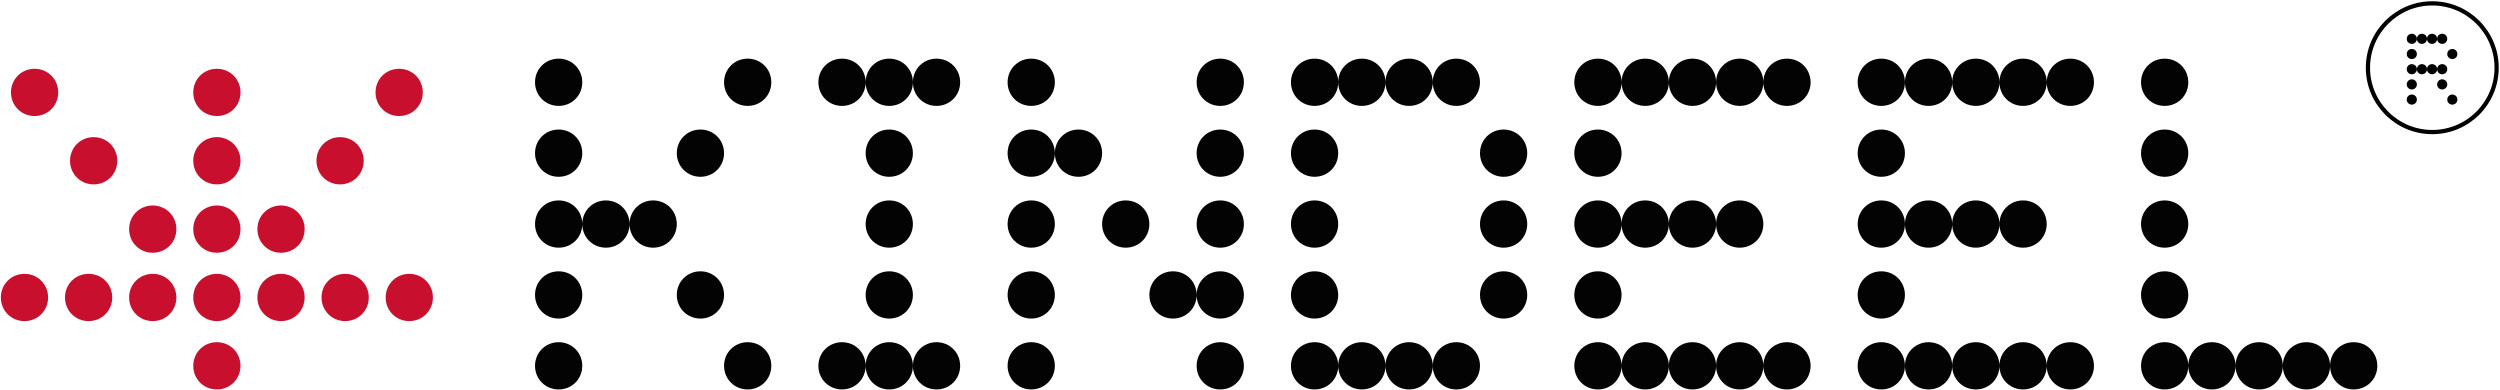 <?xml version="1.0" encoding="UTF-8"?> <svg xmlns="http://www.w3.org/2000/svg" width="1185" height="185" viewBox="0 0 1185 185" fill="none"><path d="M264.8 50.2C258.528 50.2 253.6 45.272 253.6 39C253.6 32.728 258.528 27.8 264.8 27.8C271.072 27.8 276 32.728 276 39C276 45.272 271.072 50.2 264.8 50.2ZM354.4 50.2C348.128 50.2 343.2 45.272 343.2 39C343.2 32.728 348.128 27.8 354.4 27.8C360.672 27.8 365.6 32.728 365.6 39C365.6 45.272 360.672 50.2 354.4 50.2ZM264.8 83.8C258.528 83.8 253.6 78.872 253.6 72.6C253.6 66.328 258.528 61.4 264.8 61.4C271.072 61.4 276 66.328 276 72.6C276 78.872 271.072 83.8 264.8 83.8ZM332 83.8C325.728 83.8 320.8 78.872 320.8 72.6C320.8 66.328 325.728 61.4 332 61.4C338.272 61.4 343.2 66.328 343.2 72.6C343.2 78.872 338.272 83.8 332 83.8ZM264.8 117.4C258.528 117.4 253.6 112.472 253.6 106.2C253.6 99.928 258.528 95 264.8 95C271.072 95 276 99.928 276 106.2C276 112.472 271.072 117.4 264.8 117.4ZM287.2 117.4C280.928 117.4 276 112.472 276 106.2C276 99.928 280.928 95 287.2 95C293.472 95 298.4 99.928 298.4 106.2C298.4 112.472 293.472 117.4 287.2 117.4ZM309.6 117.4C303.328 117.4 298.4 112.472 298.4 106.2C298.4 99.928 303.328 95 309.6 95C315.872 95 320.8 99.928 320.8 106.2C320.8 112.472 315.872 117.4 309.6 117.4ZM264.8 151C258.528 151 253.6 146.072 253.6 139.8C253.6 133.528 258.528 128.6 264.8 128.6C271.072 128.6 276 133.528 276 139.8C276 146.072 271.072 151 264.8 151ZM332 151C325.728 151 320.8 146.072 320.8 139.8C320.8 133.528 325.728 128.6 332 128.6C338.272 128.6 343.2 133.528 343.2 139.8C343.2 146.072 338.272 151 332 151ZM264.8 184.6C258.528 184.6 253.6 179.672 253.6 173.4C253.6 167.128 258.528 162.2 264.8 162.2C271.072 162.2 276 167.128 276 173.4C276 179.672 271.072 184.6 264.8 184.6ZM354.4 184.6C348.128 184.6 343.2 179.672 343.2 173.4C343.2 167.128 348.128 162.2 354.4 162.2C360.672 162.2 365.6 167.128 365.6 173.4C365.6 179.672 360.672 184.6 354.4 184.6Z" fill="#030303"></path><path d="M399.112 50.2C392.84 50.2 387.912 45.272 387.912 39C387.912 32.728 392.84 27.8 399.112 27.8C405.384 27.8 410.312 32.728 410.312 39C410.312 45.272 405.384 50.2 399.112 50.2ZM421.512 50.2C415.24 50.2 410.312 45.272 410.312 39C410.312 32.728 415.24 27.8 421.512 27.8C427.784 27.8 432.712 32.728 432.712 39C432.712 45.272 427.784 50.2 421.512 50.2ZM443.912 50.2C437.64 50.2 432.712 45.272 432.712 39C432.712 32.728 437.64 27.8 443.912 27.8C450.184 27.8 455.112 32.728 455.112 39C455.112 45.272 450.184 50.2 443.912 50.2ZM421.512 83.8C415.24 83.8 410.312 78.872 410.312 72.6C410.312 66.328 415.24 61.4 421.512 61.4C427.784 61.4 432.712 66.328 432.712 72.6C432.712 78.872 427.784 83.8 421.512 83.8ZM421.512 117.4C415.24 117.4 410.312 112.472 410.312 106.2C410.312 99.928 415.24 95 421.512 95C427.784 95 432.712 99.928 432.712 106.2C432.712 112.472 427.784 117.4 421.512 117.4ZM421.512 151C415.24 151 410.312 146.072 410.312 139.8C410.312 133.528 415.24 128.6 421.512 128.6C427.784 128.6 432.712 133.528 432.712 139.8C432.712 146.072 427.784 151 421.512 151ZM399.112 184.6C392.84 184.6 387.912 179.672 387.912 173.4C387.912 167.128 392.84 162.2 399.112 162.2C405.384 162.2 410.312 167.128 410.312 173.4C410.312 179.672 405.384 184.6 399.112 184.6ZM421.512 184.6C415.24 184.6 410.312 179.672 410.312 173.4C410.312 167.128 415.24 162.2 421.512 162.2C427.784 162.2 432.712 167.128 432.712 173.4C432.712 179.672 427.784 184.6 421.512 184.6ZM443.912 184.6C437.64 184.6 432.712 179.672 432.712 173.4C432.712 167.128 437.64 162.2 443.912 162.2C450.184 162.2 455.112 167.128 455.112 173.4C455.112 179.672 450.184 184.6 443.912 184.6Z" fill="#030303"></path><path d="M488.8 50.2C482.528 50.2 477.6 45.272 477.6 39C477.6 32.728 482.528 27.8 488.8 27.8C495.072 27.8 500 32.728 500 39C500 45.272 495.072 50.2 488.8 50.2ZM578.4 50.2C572.128 50.2 567.2 45.272 567.2 39C567.2 32.728 572.128 27.8 578.4 27.8C584.672 27.8 589.6 32.728 589.6 39C589.6 45.272 584.672 50.2 578.4 50.2ZM488.8 83.8C482.528 83.8 477.6 78.872 477.6 72.6C477.6 66.328 482.528 61.4 488.8 61.4C495.072 61.4 500 66.328 500 72.6C500 78.872 495.072 83.8 488.8 83.8ZM511.2 83.8C504.928 83.8 500 78.872 500 72.6C500 66.328 504.928 61.4 511.2 61.4C517.472 61.4 522.4 66.328 522.4 72.6C522.4 78.872 517.472 83.8 511.2 83.8ZM578.4 83.8C572.128 83.8 567.2 78.872 567.2 72.6C567.2 66.328 572.128 61.4 578.4 61.4C584.672 61.4 589.6 66.328 589.6 72.6C589.6 78.872 584.672 83.8 578.4 83.8ZM488.8 117.4C482.528 117.4 477.6 112.472 477.6 106.2C477.6 99.928 482.528 95 488.8 95C495.072 95 500 99.928 500 106.2C500 112.472 495.072 117.4 488.8 117.4ZM533.6 117.4C527.328 117.4 522.4 112.472 522.4 106.2C522.4 99.928 527.328 95 533.6 95C539.872 95 544.8 99.928 544.8 106.2C544.8 112.472 539.872 117.4 533.6 117.4ZM578.4 117.4C572.128 117.4 567.2 112.472 567.2 106.2C567.2 99.928 572.128 95 578.4 95C584.672 95 589.6 99.928 589.6 106.2C589.6 112.472 584.672 117.4 578.4 117.4ZM488.8 151C482.528 151 477.6 146.072 477.6 139.8C477.6 133.528 482.528 128.6 488.8 128.6C495.072 128.6 500 133.528 500 139.8C500 146.072 495.072 151 488.8 151ZM556 151C549.728 151 544.8 146.072 544.8 139.8C544.8 133.528 549.728 128.6 556 128.6C562.272 128.6 567.2 133.528 567.2 139.8C567.2 146.072 562.272 151 556 151ZM578.4 151C572.128 151 567.2 146.072 567.2 139.8C567.2 133.528 572.128 128.6 578.4 128.6C584.672 128.6 589.6 133.528 589.6 139.8C589.6 146.072 584.672 151 578.4 151ZM488.8 184.6C482.528 184.6 477.6 179.672 477.6 173.4C477.6 167.128 482.528 162.2 488.8 162.2C495.072 162.2 500 167.128 500 173.4C500 179.672 495.072 184.6 488.8 184.6ZM578.4 184.6C572.128 184.6 567.2 179.672 567.2 173.4C567.2 167.128 572.128 162.2 578.4 162.2C584.672 162.2 589.6 167.128 589.6 173.4C589.6 179.672 584.672 184.6 578.4 184.6Z" fill="#030303"></path><path d="M623.112 50.2C616.84 50.2 611.912 45.272 611.912 39C611.912 32.728 616.84 27.8 623.112 27.8C629.384 27.8 634.312 32.728 634.312 39C634.312 45.272 629.384 50.2 623.112 50.2ZM645.512 50.2C639.24 50.2 634.312 45.272 634.312 39C634.312 32.728 639.24 27.8 645.512 27.8C651.784 27.8 656.712 32.728 656.712 39C656.712 45.272 651.784 50.2 645.512 50.2ZM667.912 50.2C661.64 50.2 656.712 45.272 656.712 39C656.712 32.728 661.64 27.8 667.912 27.8C674.184 27.8 679.112 32.728 679.112 39C679.112 45.272 674.184 50.2 667.912 50.2ZM690.312 50.2C684.04 50.2 679.112 45.272 679.112 39C679.112 32.728 684.04 27.8 690.312 27.8C696.584 27.8 701.512 32.728 701.512 39C701.512 45.272 696.584 50.2 690.312 50.2ZM623.112 83.8C616.84 83.8 611.912 78.872 611.912 72.6C611.912 66.328 616.84 61.4 623.112 61.4C629.384 61.4 634.312 66.328 634.312 72.6C634.312 78.872 629.384 83.8 623.112 83.8ZM712.712 83.8C706.44 83.8 701.512 78.872 701.512 72.6C701.512 66.328 706.44 61.4 712.712 61.4C718.984 61.4 723.912 66.328 723.912 72.6C723.912 78.872 718.984 83.8 712.712 83.8ZM623.112 117.4C616.84 117.4 611.912 112.472 611.912 106.2C611.912 99.928 616.84 95 623.112 95C629.384 95 634.312 99.928 634.312 106.2C634.312 112.472 629.384 117.4 623.112 117.4ZM712.712 117.4C706.44 117.4 701.512 112.472 701.512 106.2C701.512 99.928 706.44 95 712.712 95C718.984 95 723.912 99.928 723.912 106.2C723.912 112.472 718.984 117.4 712.712 117.4ZM623.112 151C616.84 151 611.912 146.072 611.912 139.8C611.912 133.528 616.84 128.6 623.112 128.6C629.384 128.6 634.312 133.528 634.312 139.8C634.312 146.072 629.384 151 623.112 151ZM712.712 151C706.44 151 701.512 146.072 701.512 139.8C701.512 133.528 706.44 128.6 712.712 128.6C718.984 128.6 723.912 133.528 723.912 139.8C723.912 146.072 718.984 151 712.712 151ZM623.112 184.6C616.84 184.6 611.912 179.672 611.912 173.4C611.912 167.128 616.84 162.2 623.112 162.2C629.384 162.2 634.312 167.128 634.312 173.4C634.312 179.672 629.384 184.6 623.112 184.6ZM645.512 184.6C639.24 184.6 634.312 179.672 634.312 173.4C634.312 167.128 639.24 162.2 645.512 162.2C651.784 162.2 656.712 167.128 656.712 173.4C656.712 179.672 651.784 184.6 645.512 184.6ZM667.912 184.6C661.64 184.6 656.712 179.672 656.712 173.4C656.712 167.128 661.64 162.2 667.912 162.2C674.184 162.2 679.112 167.128 679.112 173.4C679.112 179.672 674.184 184.6 667.912 184.6ZM690.312 184.6C684.04 184.6 679.112 179.672 679.112 173.4C679.112 167.128 684.04 162.2 690.312 162.2C696.584 162.2 701.512 167.128 701.512 173.4C701.512 179.672 696.584 184.6 690.312 184.6Z" fill="#030303"></path><path d="M757.425 50.2C751.153 50.2 746.225 45.272 746.225 39C746.225 32.728 751.153 27.8 757.425 27.8C763.697 27.8 768.625 32.728 768.625 39C768.625 45.272 763.697 50.2 757.425 50.2ZM779.825 50.2C773.553 50.2 768.625 45.272 768.625 39C768.625 32.728 773.553 27.8 779.825 27.8C786.097 27.8 791.025 32.728 791.025 39C791.025 45.272 786.097 50.2 779.825 50.2ZM802.225 50.2C795.953 50.2 791.025 45.272 791.025 39C791.025 32.728 795.953 27.8 802.225 27.8C808.497 27.8 813.425 32.728 813.425 39C813.425 45.272 808.497 50.2 802.225 50.2ZM824.625 50.2C818.353 50.2 813.425 45.272 813.425 39C813.425 32.728 818.353 27.8 824.625 27.8C830.897 27.8 835.825 32.728 835.825 39C835.825 45.272 830.897 50.2 824.625 50.2ZM847.025 50.2C840.753 50.2 835.825 45.272 835.825 39C835.825 32.728 840.753 27.8 847.025 27.8C853.297 27.8 858.225 32.728 858.225 39C858.225 45.272 853.297 50.2 847.025 50.2ZM757.425 83.8C751.153 83.8 746.225 78.872 746.225 72.6C746.225 66.328 751.153 61.4 757.425 61.4C763.697 61.4 768.625 66.328 768.625 72.6C768.625 78.872 763.697 83.8 757.425 83.8ZM757.425 117.4C751.153 117.4 746.225 112.472 746.225 106.2C746.225 99.928 751.153 95 757.425 95C763.697 95 768.625 99.928 768.625 106.2C768.625 112.472 763.697 117.4 757.425 117.4ZM779.825 117.4C773.553 117.4 768.625 112.472 768.625 106.2C768.625 99.928 773.553 95 779.825 95C786.097 95 791.025 99.928 791.025 106.2C791.025 112.472 786.097 117.4 779.825 117.4ZM802.225 117.4C795.953 117.4 791.025 112.472 791.025 106.2C791.025 99.928 795.953 95 802.225 95C808.497 95 813.425 99.928 813.425 106.2C813.425 112.472 808.497 117.4 802.225 117.4ZM824.625 117.4C818.353 117.4 813.425 112.472 813.425 106.2C813.425 99.928 818.353 95 824.625 95C830.897 95 835.825 99.928 835.825 106.2C835.825 112.472 830.897 117.4 824.625 117.4ZM757.425 151C751.153 151 746.225 146.072 746.225 139.8C746.225 133.528 751.153 128.6 757.425 128.6C763.697 128.6 768.625 133.528 768.625 139.8C768.625 146.072 763.697 151 757.425 151ZM757.425 184.6C751.153 184.6 746.225 179.672 746.225 173.4C746.225 167.128 751.153 162.2 757.425 162.2C763.697 162.2 768.625 167.128 768.625 173.4C768.625 179.672 763.697 184.6 757.425 184.6ZM779.825 184.6C773.553 184.6 768.625 179.672 768.625 173.4C768.625 167.128 773.553 162.2 779.825 162.2C786.097 162.2 791.025 167.128 791.025 173.4C791.025 179.672 786.097 184.6 779.825 184.6ZM802.225 184.6C795.953 184.6 791.025 179.672 791.025 173.4C791.025 167.128 795.953 162.2 802.225 162.2C808.497 162.2 813.425 167.128 813.425 173.4C813.425 179.672 808.497 184.6 802.225 184.6ZM824.625 184.6C818.353 184.6 813.425 179.672 813.425 173.4C813.425 167.128 818.353 162.2 824.625 162.2C830.897 162.2 835.825 167.128 835.825 173.4C835.825 179.672 830.897 184.6 824.625 184.6ZM847.025 184.6C840.753 184.6 835.825 179.672 835.825 173.4C835.825 167.128 840.753 162.2 847.025 162.2C853.297 162.2 858.225 167.128 858.225 173.4C858.225 179.672 853.297 184.6 847.025 184.6Z" fill="#030303"></path><path d="M891.737 50.2C885.465 50.2 880.537 45.272 880.537 39C880.537 32.728 885.465 27.8 891.737 27.8C898.009 27.8 902.937 32.728 902.937 39C902.937 45.272 898.009 50.2 891.737 50.2ZM914.137 50.2C907.865 50.2 902.937 45.272 902.937 39C902.937 32.728 907.865 27.8 914.137 27.8C920.409 27.8 925.337 32.728 925.337 39C925.337 45.272 920.409 50.2 914.137 50.2ZM936.537 50.2C930.265 50.2 925.337 45.272 925.337 39C925.337 32.728 930.265 27.8 936.537 27.8C942.809 27.8 947.737 32.728 947.737 39C947.737 45.272 942.809 50.2 936.537 50.2ZM958.937 50.2C952.665 50.2 947.737 45.272 947.737 39C947.737 32.728 952.665 27.8 958.937 27.8C965.209 27.8 970.137 32.728 970.137 39C970.137 45.272 965.209 50.2 958.937 50.2ZM981.337 50.2C975.065 50.2 970.137 45.272 970.137 39C970.137 32.728 975.065 27.8 981.337 27.8C987.609 27.8 992.537 32.728 992.537 39C992.537 45.272 987.609 50.2 981.337 50.2ZM891.737 83.8C885.465 83.8 880.537 78.872 880.537 72.6C880.537 66.328 885.465 61.4 891.737 61.4C898.009 61.4 902.937 66.328 902.937 72.6C902.937 78.872 898.009 83.8 891.737 83.8ZM891.737 117.4C885.465 117.4 880.537 112.472 880.537 106.2C880.537 99.928 885.465 95 891.737 95C898.009 95 902.937 99.928 902.937 106.2C902.937 112.472 898.009 117.4 891.737 117.4ZM914.137 117.4C907.865 117.4 902.937 112.472 902.937 106.2C902.937 99.928 907.865 95 914.137 95C920.409 95 925.337 99.928 925.337 106.2C925.337 112.472 920.409 117.4 914.137 117.4ZM936.537 117.4C930.265 117.4 925.337 112.472 925.337 106.2C925.337 99.928 930.265 95 936.537 95C942.809 95 947.737 99.928 947.737 106.2C947.737 112.472 942.809 117.4 936.537 117.4ZM958.937 117.4C952.665 117.4 947.737 112.472 947.737 106.2C947.737 99.928 952.665 95 958.937 95C965.209 95 970.137 99.928 970.137 106.2C970.137 112.472 965.209 117.4 958.937 117.4ZM891.737 151C885.465 151 880.537 146.072 880.537 139.8C880.537 133.528 885.465 128.6 891.737 128.6C898.009 128.6 902.937 133.528 902.937 139.8C902.937 146.072 898.009 151 891.737 151ZM891.737 184.6C885.465 184.6 880.537 179.672 880.537 173.4C880.537 167.128 885.465 162.2 891.737 162.2C898.009 162.2 902.937 167.128 902.937 173.4C902.937 179.672 898.009 184.6 891.737 184.6ZM914.137 184.6C907.865 184.6 902.937 179.672 902.937 173.4C902.937 167.128 907.865 162.2 914.137 162.2C920.409 162.2 925.337 167.128 925.337 173.4C925.337 179.672 920.409 184.6 914.137 184.6ZM936.537 184.6C930.265 184.6 925.337 179.672 925.337 173.4C925.337 167.128 930.265 162.2 936.537 162.2C942.809 162.2 947.737 167.128 947.737 173.4C947.737 179.672 942.809 184.6 936.537 184.6ZM958.937 184.6C952.665 184.6 947.737 179.672 947.737 173.4C947.737 167.128 952.665 162.2 958.937 162.2C965.209 162.2 970.137 167.128 970.137 173.4C970.137 179.672 965.209 184.6 958.937 184.6ZM981.337 184.6C975.065 184.6 970.137 179.672 970.137 173.4C970.137 167.128 975.065 162.2 981.337 162.2C987.609 162.2 992.537 167.128 992.537 173.4C992.537 179.672 987.609 184.6 981.337 184.6Z" fill="#030303"></path><path d="M1026.05 50.2C1019.78 50.2 1014.85 45.272 1014.85 39C1014.85 32.728 1019.78 27.8 1026.05 27.8C1032.32 27.8 1037.25 32.728 1037.25 39C1037.25 45.272 1032.32 50.2 1026.05 50.2ZM1026.05 83.8C1019.78 83.8 1014.85 78.872 1014.85 72.6C1014.85 66.328 1019.78 61.4 1026.05 61.4C1032.32 61.4 1037.25 66.328 1037.25 72.6C1037.25 78.872 1032.32 83.8 1026.05 83.8ZM1026.05 117.4C1019.78 117.4 1014.85 112.472 1014.85 106.2C1014.85 99.928 1019.78 95 1026.05 95C1032.32 95 1037.25 99.928 1037.25 106.2C1037.25 112.472 1032.32 117.4 1026.05 117.4ZM1026.05 151C1019.78 151 1014.85 146.072 1014.85 139.8C1014.85 133.528 1019.78 128.6 1026.05 128.6C1032.32 128.6 1037.25 133.528 1037.25 139.8C1037.25 146.072 1032.32 151 1026.05 151ZM1026.05 184.6C1019.78 184.6 1014.85 179.672 1014.85 173.4C1014.85 167.128 1019.78 162.2 1026.05 162.2C1032.32 162.2 1037.25 167.128 1037.25 173.4C1037.25 179.672 1032.32 184.6 1026.05 184.6ZM1048.45 184.6C1042.18 184.6 1037.25 179.672 1037.25 173.4C1037.25 167.128 1042.18 162.2 1048.45 162.2C1054.72 162.2 1059.65 167.128 1059.65 173.4C1059.65 179.672 1054.72 184.6 1048.45 184.6ZM1070.85 184.6C1064.58 184.6 1059.65 179.672 1059.65 173.4C1059.65 167.128 1064.58 162.2 1070.85 162.2C1077.12 162.2 1082.05 167.128 1082.05 173.4C1082.05 179.672 1077.12 184.6 1070.85 184.6ZM1093.25 184.6C1086.98 184.6 1082.05 179.672 1082.05 173.4C1082.05 167.128 1086.98 162.2 1093.25 162.2C1099.52 162.2 1104.45 167.128 1104.45 173.4C1104.45 179.672 1099.52 184.6 1093.25 184.6ZM1115.65 184.6C1109.38 184.6 1104.45 179.672 1104.45 173.4C1104.45 167.128 1109.38 162.2 1115.65 162.2C1121.92 162.2 1126.85 167.128 1126.85 173.4C1126.85 179.672 1121.92 184.6 1115.65 184.6Z" fill="#030303"></path><path d="M1143.2 20.8C1141.86 20.8 1140.8 19.744 1140.8 18.4C1140.8 17.056 1141.86 16 1143.2 16C1144.54 16 1145.6 17.056 1145.6 18.4C1145.6 19.744 1144.54 20.8 1143.2 20.8ZM1148 20.8C1146.66 20.8 1145.6 19.744 1145.6 18.4C1145.6 17.056 1146.66 16 1148 16C1149.34 16 1150.4 17.056 1150.4 18.4C1150.4 19.744 1149.34 20.8 1148 20.8ZM1152.8 20.8C1151.46 20.8 1150.4 19.744 1150.4 18.4C1150.4 17.056 1151.46 16 1152.8 16C1154.14 16 1155.2 17.056 1155.2 18.4C1155.2 19.744 1154.14 20.8 1152.8 20.8ZM1157.6 20.8C1156.26 20.8 1155.2 19.744 1155.2 18.4C1155.2 17.056 1156.26 16 1157.6 16C1158.94 16 1160 17.056 1160 18.4C1160 19.744 1158.94 20.8 1157.6 20.8ZM1143.2 28C1141.86 28 1140.8 26.944 1140.8 25.6C1140.8 24.256 1141.86 23.2 1143.2 23.2C1144.54 23.2 1145.6 24.256 1145.6 25.6C1145.6 26.944 1144.54 28 1143.2 28ZM1162.4 28C1161.06 28 1160 26.944 1160 25.6C1160 24.256 1161.06 23.2 1162.4 23.2C1163.74 23.2 1164.8 24.256 1164.8 25.6C1164.8 26.944 1163.74 28 1162.4 28ZM1143.2 35.2C1141.86 35.2 1140.8 34.144 1140.8 32.8C1140.8 31.456 1141.86 30.4 1143.2 30.4C1144.54 30.4 1145.6 31.456 1145.6 32.8C1145.6 34.144 1144.54 35.2 1143.2 35.2ZM1148 35.2C1146.66 35.2 1145.6 34.144 1145.6 32.8C1145.6 31.456 1146.66 30.4 1148 30.4C1149.34 30.4 1150.4 31.456 1150.4 32.8C1150.4 34.144 1149.34 35.2 1148 35.2ZM1152.8 35.2C1151.46 35.2 1150.4 34.144 1150.4 32.8C1150.4 31.456 1151.46 30.4 1152.8 30.4C1154.14 30.4 1155.2 31.456 1155.2 32.8C1155.2 34.144 1154.14 35.2 1152.8 35.2ZM1157.6 35.2C1156.26 35.2 1155.2 34.144 1155.2 32.8C1155.2 31.456 1156.26 30.4 1157.6 30.4C1158.94 30.4 1160 31.456 1160 32.8C1160 34.144 1158.94 35.2 1157.6 35.2ZM1143.2 42.4C1141.86 42.4 1140.8 41.344 1140.8 40C1140.8 38.656 1141.86 37.6 1143.2 37.6C1144.54 37.6 1145.6 38.656 1145.6 40C1145.6 41.344 1144.54 42.4 1143.2 42.4ZM1157.6 42.4C1156.26 42.4 1155.2 41.344 1155.2 40C1155.2 38.656 1156.26 37.6 1157.6 37.6C1158.94 37.6 1160 38.656 1160 40C1160 41.344 1158.94 42.4 1157.6 42.4ZM1143.2 49.6C1141.86 49.6 1140.8 48.544 1140.8 47.2C1140.8 45.856 1141.86 44.8 1143.2 44.8C1144.54 44.8 1145.6 45.856 1145.6 47.2C1145.6 48.544 1144.54 49.6 1143.2 49.6ZM1162.4 49.6C1161.06 49.6 1160 48.544 1160 47.2C1160 45.856 1161.06 44.8 1162.4 44.8C1163.74 44.8 1164.8 45.856 1164.8 47.2C1164.8 48.544 1163.74 49.6 1162.4 49.6Z" fill="black"></path><path d="M5.2 43.8C5.2 50.072 10.128 55 16.4 55C22.672 55 27.6 50.072 27.6 43.8C27.6 37.528 22.672 32.6 16.4 32.6C10.128 32.6 5.2 37.528 5.2 43.8Z" fill="#C8102E"></path><path d="M91.6 43.8C91.6 50.072 96.528 55 102.8 55C109.072 55 114 50.072 114 43.8C114 37.528 109.072 32.6 102.8 32.6C96.528 32.6 91.6 37.528 91.6 43.8Z" fill="#C8102E"></path><path d="M178 43.8C178 50.072 182.928 55 189.2 55C195.472 55 200.4 50.072 200.4 43.8C200.4 37.528 195.472 32.6 189.2 32.6C182.928 32.6 178 37.528 178 43.8Z" fill="#C8102E"></path><path d="M33.2 76.2C33.2 82.472 38.128 87.4 44.4 87.4C50.672 87.4 55.6 82.472 55.6 76.2C55.6 69.928 50.672 65 44.4 65C38.128 65 33.2 69.928 33.2 76.2Z" fill="#C8102E"></path><path d="M91.6 76.2C91.6 82.472 96.528 87.4 102.8 87.4C109.072 87.4 114 82.472 114 76.2C114 69.928 109.072 65 102.8 65C96.528 65 91.6 69.928 91.6 76.2Z" fill="#C8102E"></path><path d="M150 76.2C150 82.472 154.928 87.4 161.2 87.4C167.472 87.4 172.4 82.472 172.4 76.2C172.4 69.928 167.472 65 161.2 65C154.928 65 150 69.928 150 76.2Z" fill="#C8102E"></path><path d="M61.2 108.6C61.2 114.872 66.128 119.8 72.4 119.8C78.672 119.8 83.6 114.872 83.6 108.6C83.6 102.328 78.672 97.4 72.4 97.4C66.128 97.4 61.2 102.328 61.2 108.6Z" fill="#C8102E"></path><path d="M91.6 108.6C91.6 114.872 96.528 119.8 102.8 119.8C109.072 119.8 114 114.872 114 108.6C114 102.328 109.072 97.4 102.8 97.4C96.528 97.4 91.6 102.328 91.6 108.6Z" fill="#C8102E"></path><path d="M122 108.6C122 114.872 126.928 119.8 133.2 119.8C139.472 119.8 144.4 114.872 144.4 108.6C144.4 102.328 139.472 97.4 133.2 97.4C126.928 97.4 122 102.328 122 108.6Z" fill="#C8102E"></path><path d="M0.4 141C0.4 147.272 5.328 152.2 11.6 152.2C17.872 152.2 22.8 147.272 22.8 141C22.8 134.728 17.872 129.8 11.6 129.8C5.328 129.8 0.4 134.728 0.4 141Z" fill="#C8102E"></path><path d="M30.8 141C30.8 147.272 35.728 152.2 42 152.2C48.272 152.2 53.2 147.272 53.2 141C53.2 134.728 48.272 129.8 42 129.8C35.728 129.8 30.8 134.728 30.8 141Z" fill="#C8102E"></path><path d="M61.2 141C61.2 147.272 66.128 152.2 72.4 152.2C78.672 152.2 83.6 147.272 83.6 141C83.6 134.728 78.672 129.8 72.4 129.8C66.128 129.8 61.2 134.728 61.2 141Z" fill="#C8102E"></path><path d="M91.6 141C91.6 147.272 96.528 152.2 102.8 152.2C109.072 152.2 114 147.272 114 141C114 134.728 109.072 129.8 102.8 129.8C96.528 129.8 91.6 134.728 91.6 141Z" fill="#C8102E"></path><path d="M122 141C122 147.272 126.928 152.2 133.2 152.2C139.472 152.2 144.4 147.272 144.4 141C144.4 134.728 139.472 129.8 133.2 129.8C126.928 129.8 122 134.728 122 141Z" fill="#C8102E"></path><path d="M152.4 141C152.4 147.272 157.328 152.2 163.6 152.2C169.872 152.2 174.8 147.272 174.8 141C174.8 134.728 169.872 129.8 163.6 129.8C157.328 129.8 152.4 134.728 152.4 141Z" fill="#C8102E"></path><path d="M182.8 141C182.8 147.272 187.728 152.2 194 152.2C200.272 152.2 205.2 147.272 205.2 141C205.2 134.728 200.272 129.8 194 129.8C187.728 129.8 182.8 134.728 182.8 141Z" fill="#C8102E"></path><path d="M91.6 173.4C91.6 179.672 96.528 184.6 102.8 184.6C109.072 184.6 114 179.672 114 173.4C114 167.128 109.072 162.2 102.8 162.2C96.528 162.2 91.6 167.128 91.6 173.4Z" fill="#C8102E"></path><path d="M1183.4 32.1C1183.4 48.944 1169.74 62.6 1152.9 62.6C1136.06 62.6 1122.4 48.944 1122.4 32.1C1122.4 15.255 1136.06 1.6 1152.9 1.6C1169.74 1.6 1183.4 15.255 1183.4 32.1Z" stroke="black" stroke-width="2"></path></svg> 